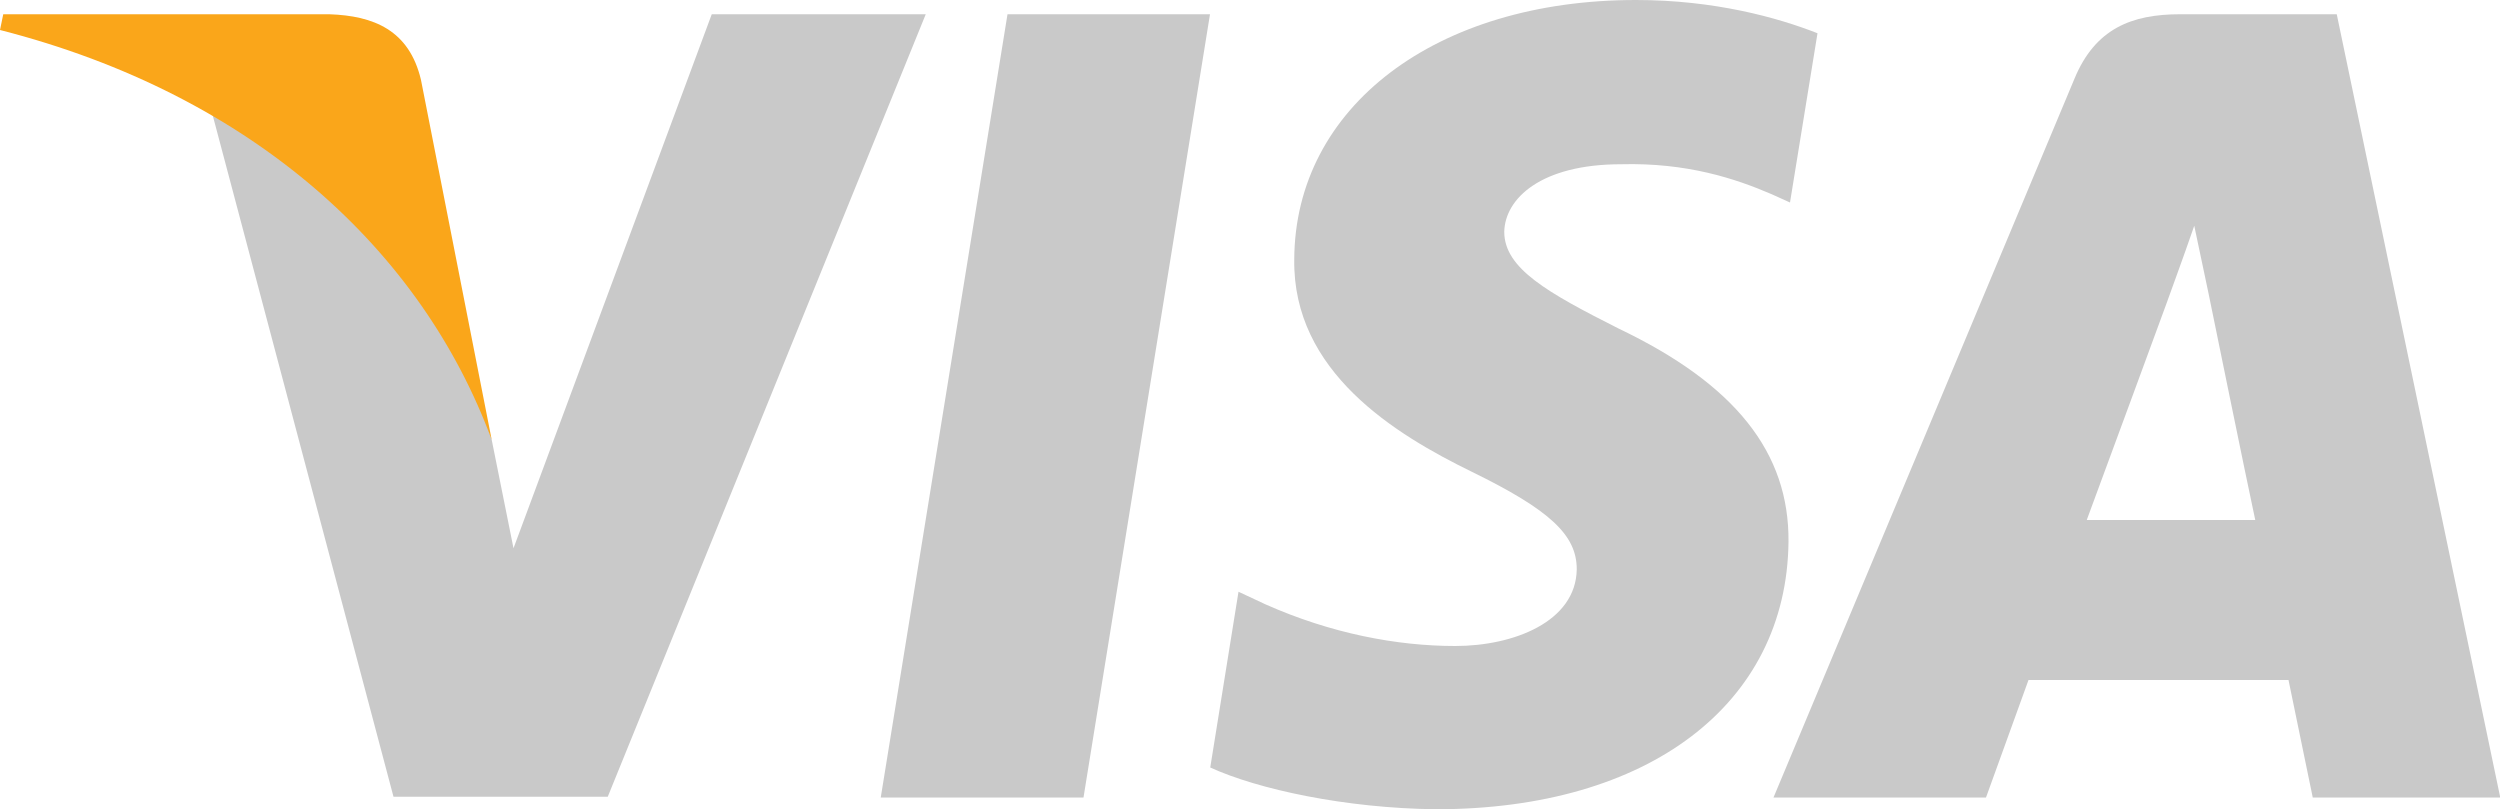 <?xml version="1.0" encoding="UTF-8"?>
<svg xmlns="http://www.w3.org/2000/svg" version="1.1" xmlns:cc="http://creativecommons.org/ns#" xmlns:dc="http://purl.org/dc/elements/1.1/" xmlns:inkscape="http://www.inkscape.org/namespaces/inkscape" xmlns:rdf="http://www.w3.org/1999/02/22-rdf-syntax-ns#" xmlns:sodipodi="http://sodipodi.sourceforge.net/DTD/sodipodi-0.dtd" xmlns:svg="http://www.w3.org/2000/svg" viewBox="0 0 1000 323.7">
  <defs>
    <style>
      .cls-1 {
        fill: #faa61a;
      }

      .cls-1, .cls-2 {
        stroke-width: 0px;
      }

      .cls-2 {
        fill: #c9c9c9;
      }
    </style>
  </defs>
  <g id="Layer_1" data-name="Layer 1" inkscape:version="0.91 r13725" sodipodi:docname="Visa_2006.svg">
    <sodipodi:namedview id="namedview19" bordercolor="#666666" borderopacity="1" gridtolerance="10" guidetolerance="10" inkscape:current-layer="Layer_1" inkscape:cx="34.690897" inkscape:cy="131.15483" inkscape:pageopacity="0" inkscape:pageshadow="2" inkscape:window-height="705" inkscape:window-maximized="1" inkscape:window-width="1366" inkscape:window-x="-8" inkscape:window-y="-8" inkscape:zoom="0.35355339" objecttolerance="10" pagecolor="#ffffff" showgrid="false"/>
    <g id="g4158">
      <polygon id="polygon9" class="cls-2" points="433.4 319 352.3 319 403 5.7 484 5.7 433.4 319"/>
      <path id="path11" class="cls-2" d="M727,13.3C711,7,685.7,0,654.4,0,574.4,0,518,42.7,517.7,103.7c-.7,45,40.3,70,71,85,31.3,15.3,42,25.3,42,39-.3,21-25.3,30.7-48.6,30.7s-49.7-5-76-16.7l-10.7-5-11.3,70.3c19,8.7,54,16.3,90.3,16.7,85,0,140.3-42,141-107,.3-35.7-21.3-63-68-85.3-28.3-14.3-45.7-24-45.7-38.7.3-13.3,14.7-27,46.7-27,26.3-.7,45.7,5.7,60.3,12l7.3,3.3,11-67.7h0Z" inkscape:connector-curvature="0"/>
      <path id="path13" class="cls-2" d="M834.7,208c6.7-18,32.3-87.7,32.3-87.7-.3.7,6.7-18.3,10.7-30l5.7,27s15.3,75,18.7,90.7h-67.3ZM934.7,5.7h-62.7c-19.3,0-34,5.7-42.3,26l-120.3,287.3h85s14-38.7,17-47h104c2.3,11,9.7,47,9.7,47h75L934.7,5.7h0Z" inkscape:connector-curvature="0"/>
      <path id="path15" class="cls-2" d="M284.7,5.7l-79.3,213.6-8.7-43.3c-14.7-50-60.7-104.3-112-131.3l72.7,274h85.7L370.3,5.7h-85.7Z" inkscape:connector-curvature="0"/>
      <path id="path17" class="cls-1" d="M131.7,5.7H1.3L0,12c101.7,26,169,88.7,196.7,164l-28.3-144c-4.7-20-19-25.7-36.7-26.3h0Z" inkscape:connector-curvature="0"/>
    </g>
  </g>
</svg>